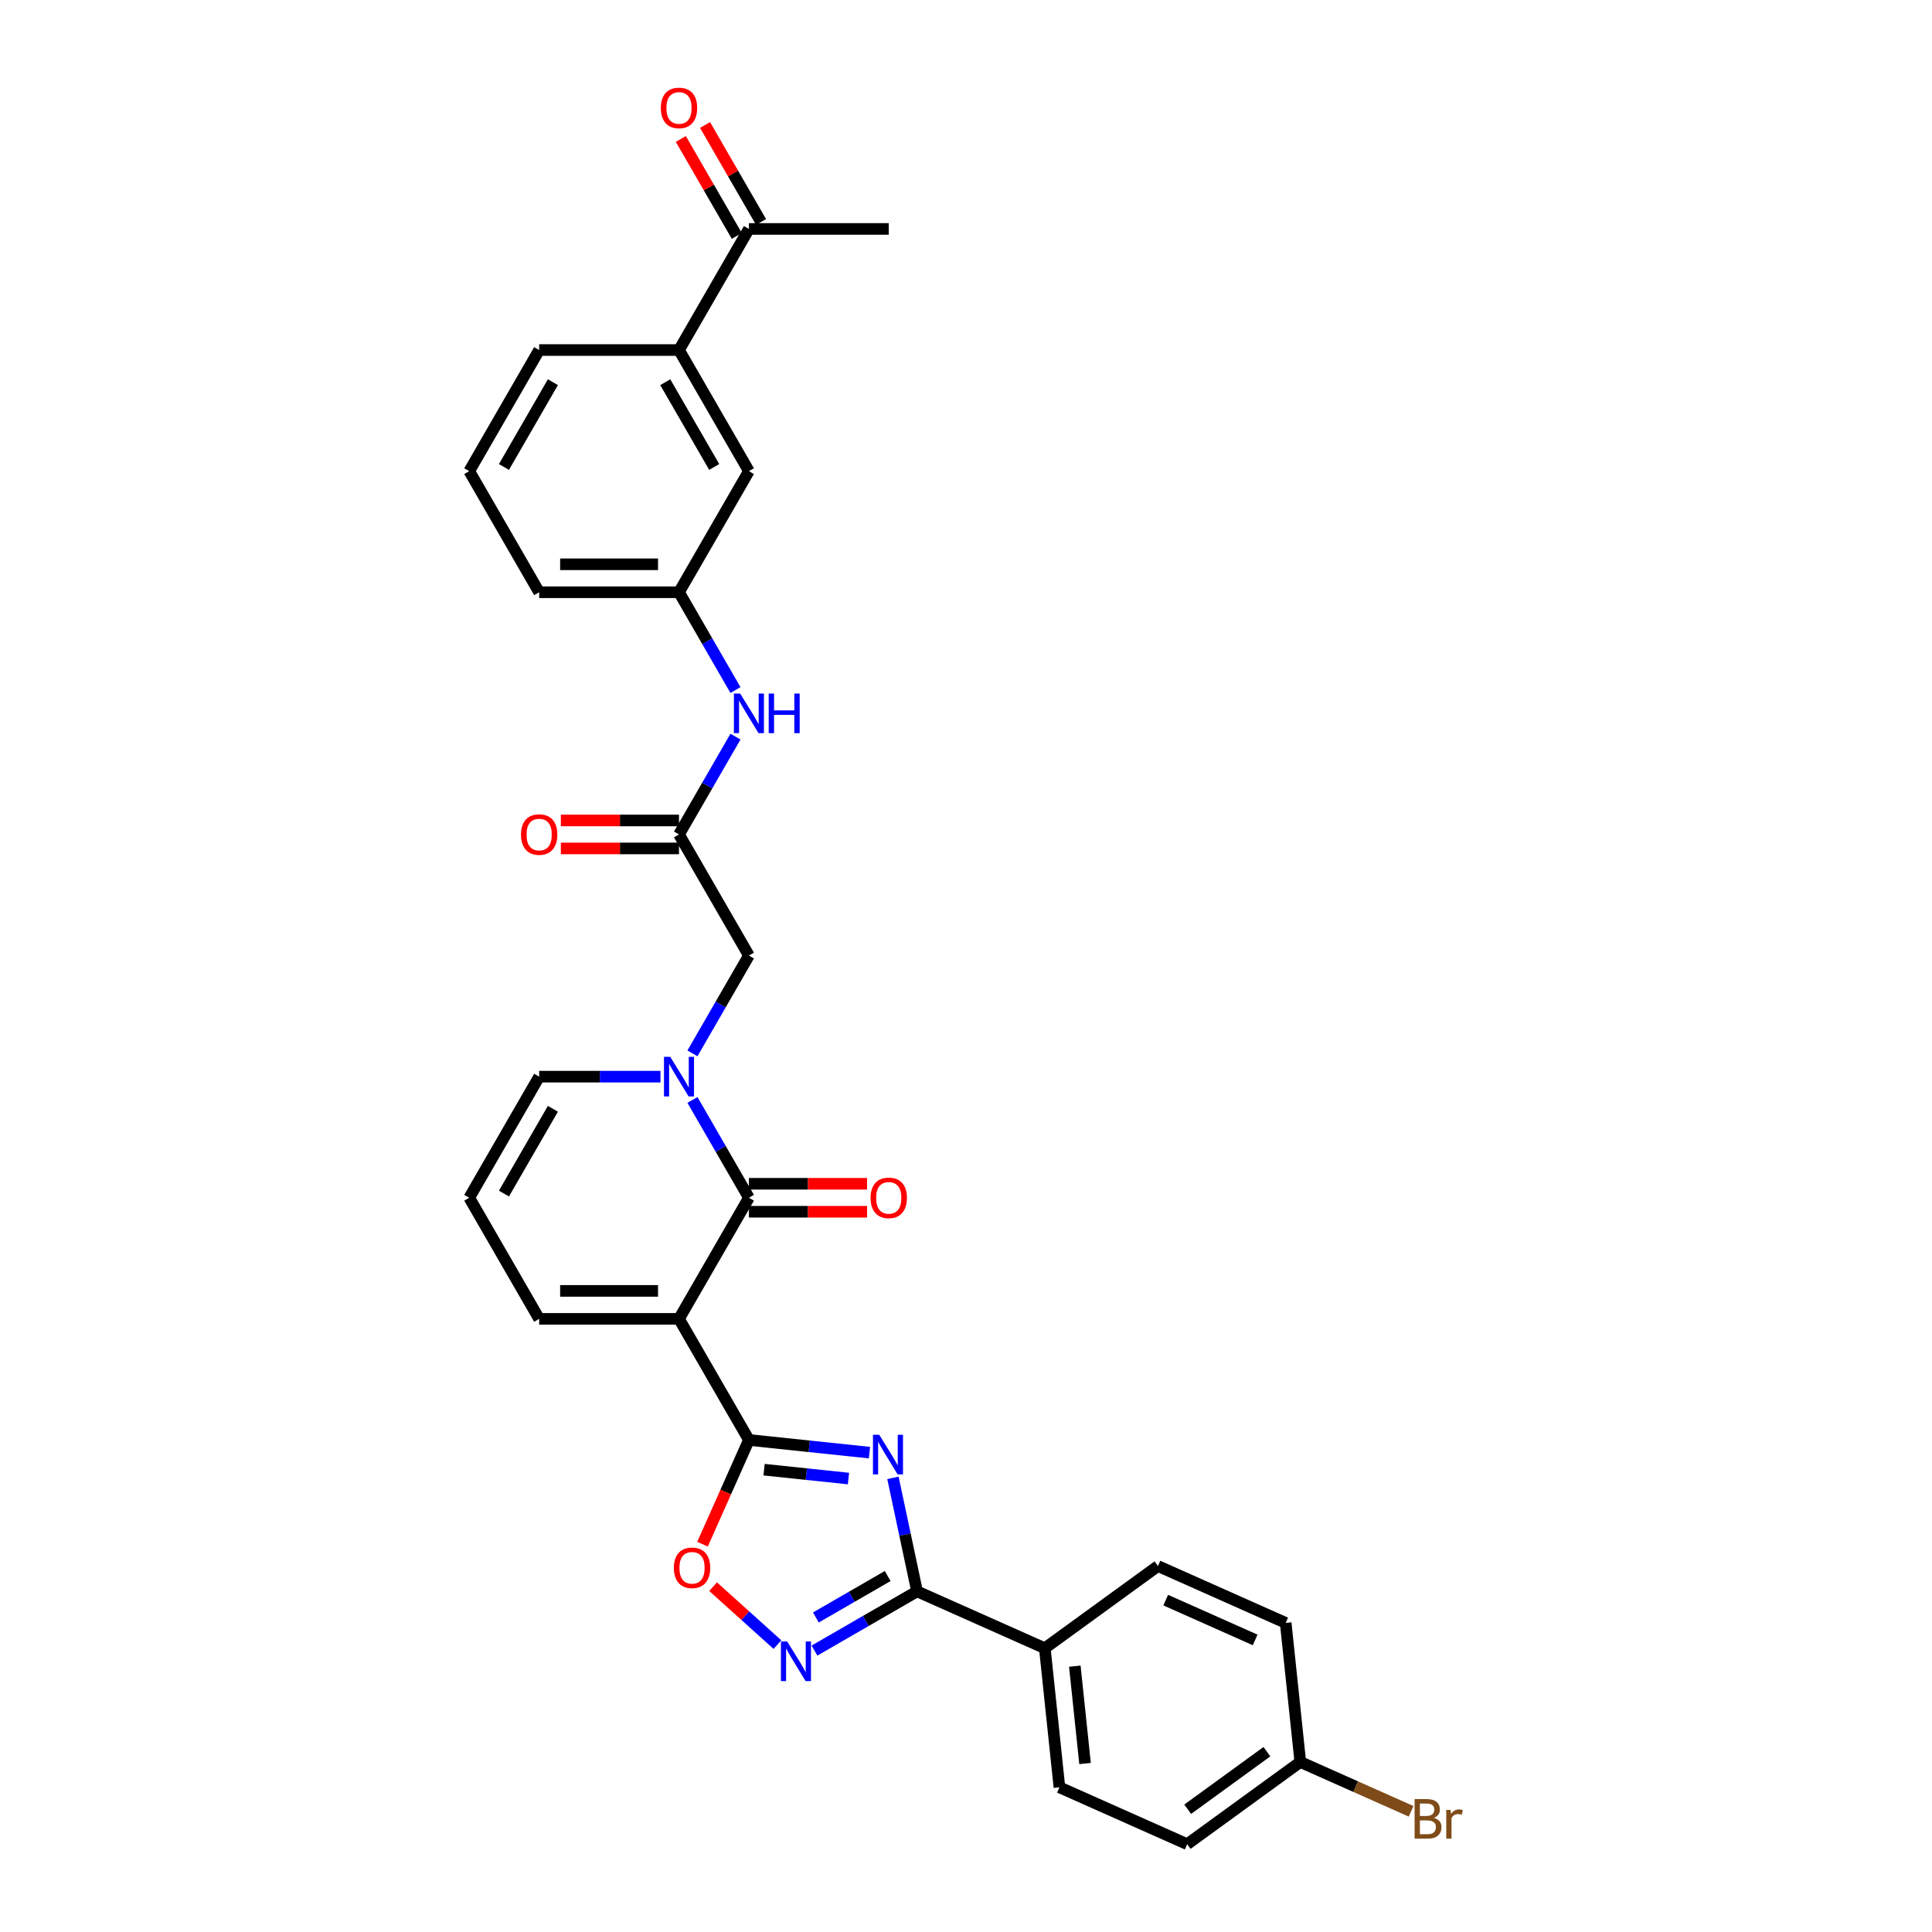 <?xml version='1.0' encoding='iso-8859-1'?>
<svg version='1.1' baseProfile='full'
              xmlns='http://www.w3.org/2000/svg'
                      xmlns:rdkit='http://www.rdkit.org/xml'
                      xmlns:xlink='http://www.w3.org/1999/xlink'
                  xml:space='preserve'
width='1000px' height='1000px' viewBox='0 0 1000 1000'>
<!-- END OF HEADER -->
<rect style='opacity:1.0;fill:#FFFFFF;stroke:none' width='1000' height='1000' x='0' y='0'> </rect>
<path class='bond-1' d='M 351.449,682.64 L 387.638,745.322' style='fill:none;fill-rule:evenodd;stroke:#000000;stroke-width:6px;stroke-linecap:butt;stroke-linejoin:miter;stroke-opacity:1' />
<path class='bond-2' d='M 351.449,682.64 L 387.638,619.958' style='fill:none;fill-rule:evenodd;stroke:#000000;stroke-width:6px;stroke-linecap:butt;stroke-linejoin:miter;stroke-opacity:1' />
<path class='bond-9' d='M 351.449,682.64 L 279.07,682.64' style='fill:none;fill-rule:evenodd;stroke:#000000;stroke-width:6px;stroke-linecap:butt;stroke-linejoin:miter;stroke-opacity:1' />
<path class='bond-9' d='M 340.592,668.164 L 289.927,668.164' style='fill:none;fill-rule:evenodd;stroke:#000000;stroke-width:6px;stroke-linecap:butt;stroke-linejoin:miter;stroke-opacity:1' />
<path class='bond-0' d='M 450.038,751.88 L 418.838,748.601' style='fill:none;fill-rule:evenodd;stroke:#0000FF;stroke-width:6px;stroke-linecap:butt;stroke-linejoin:miter;stroke-opacity:1' />
<path class='bond-0' d='M 418.838,748.601 L 387.638,745.322' style='fill:none;fill-rule:evenodd;stroke:#000000;stroke-width:6px;stroke-linecap:butt;stroke-linejoin:miter;stroke-opacity:1' />
<path class='bond-0' d='M 439.165,765.293 L 417.325,762.997' style='fill:none;fill-rule:evenodd;stroke:#0000FF;stroke-width:6px;stroke-linecap:butt;stroke-linejoin:miter;stroke-opacity:1' />
<path class='bond-0' d='M 417.325,762.997 L 395.485,760.702' style='fill:none;fill-rule:evenodd;stroke:#000000;stroke-width:6px;stroke-linecap:butt;stroke-linejoin:miter;stroke-opacity:1' />
<path class='bond-4' d='M 462.184,764.946 L 468.427,794.315' style='fill:none;fill-rule:evenodd;stroke:#0000FF;stroke-width:6px;stroke-linecap:butt;stroke-linejoin:miter;stroke-opacity:1' />
<path class='bond-4' d='M 468.427,794.315 L 474.669,823.685' style='fill:none;fill-rule:evenodd;stroke:#000000;stroke-width:6px;stroke-linecap:butt;stroke-linejoin:miter;stroke-opacity:1' />
<path class='bond-6' d='M 387.638,745.322 L 375.629,772.295' style='fill:none;fill-rule:evenodd;stroke:#000000;stroke-width:6px;stroke-linecap:butt;stroke-linejoin:miter;stroke-opacity:1' />
<path class='bond-6' d='M 375.629,772.295 L 363.619,799.269' style='fill:none;fill-rule:evenodd;stroke:#FF0000;stroke-width:6px;stroke-linecap:butt;stroke-linejoin:miter;stroke-opacity:1' />
<path class='bond-3' d='M 387.638,619.958 L 373.025,594.646' style='fill:none;fill-rule:evenodd;stroke:#000000;stroke-width:6px;stroke-linecap:butt;stroke-linejoin:miter;stroke-opacity:1' />
<path class='bond-3' d='M 373.025,594.646 L 358.411,569.334' style='fill:none;fill-rule:evenodd;stroke:#0000FF;stroke-width:6px;stroke-linecap:butt;stroke-linejoin:miter;stroke-opacity:1' />
<path class='bond-14' d='M 387.638,627.195 L 418.218,627.195' style='fill:none;fill-rule:evenodd;stroke:#000000;stroke-width:6px;stroke-linecap:butt;stroke-linejoin:miter;stroke-opacity:1' />
<path class='bond-14' d='M 418.218,627.195 L 448.799,627.195' style='fill:none;fill-rule:evenodd;stroke:#FF0000;stroke-width:6px;stroke-linecap:butt;stroke-linejoin:miter;stroke-opacity:1' />
<path class='bond-14' d='M 387.638,612.72 L 418.218,612.72' style='fill:none;fill-rule:evenodd;stroke:#000000;stroke-width:6px;stroke-linecap:butt;stroke-linejoin:miter;stroke-opacity:1' />
<path class='bond-14' d='M 418.218,612.72 L 448.799,612.72' style='fill:none;fill-rule:evenodd;stroke:#FF0000;stroke-width:6px;stroke-linecap:butt;stroke-linejoin:miter;stroke-opacity:1' />
<path class='bond-8' d='M 358.411,545.217 L 373.025,519.905' style='fill:none;fill-rule:evenodd;stroke:#0000FF;stroke-width:6px;stroke-linecap:butt;stroke-linejoin:miter;stroke-opacity:1' />
<path class='bond-8' d='M 373.025,519.905 L 387.638,494.593' style='fill:none;fill-rule:evenodd;stroke:#000000;stroke-width:6px;stroke-linecap:butt;stroke-linejoin:miter;stroke-opacity:1' />
<path class='bond-31' d='M 341.866,557.276 L 310.468,557.276' style='fill:none;fill-rule:evenodd;stroke:#0000FF;stroke-width:6px;stroke-linecap:butt;stroke-linejoin:miter;stroke-opacity:1' />
<path class='bond-31' d='M 310.468,557.276 L 279.07,557.276' style='fill:none;fill-rule:evenodd;stroke:#000000;stroke-width:6px;stroke-linecap:butt;stroke-linejoin:miter;stroke-opacity:1' />
<path class='bond-11' d='M 474.669,823.685 L 540.791,853.124' style='fill:none;fill-rule:evenodd;stroke:#000000;stroke-width:6px;stroke-linecap:butt;stroke-linejoin:miter;stroke-opacity:1' />
<path class='bond-32' d='M 474.669,823.685 L 448.12,839.013' style='fill:none;fill-rule:evenodd;stroke:#000000;stroke-width:6px;stroke-linecap:butt;stroke-linejoin:miter;stroke-opacity:1' />
<path class='bond-32' d='M 448.12,839.013 L 421.57,854.341' style='fill:none;fill-rule:evenodd;stroke:#0000FF;stroke-width:6px;stroke-linecap:butt;stroke-linejoin:miter;stroke-opacity:1' />
<path class='bond-32' d='M 459.466,815.747 L 440.882,826.477' style='fill:none;fill-rule:evenodd;stroke:#000000;stroke-width:6px;stroke-linecap:butt;stroke-linejoin:miter;stroke-opacity:1' />
<path class='bond-32' d='M 440.882,826.477 L 422.297,837.206' style='fill:none;fill-rule:evenodd;stroke:#0000FF;stroke-width:6px;stroke-linecap:butt;stroke-linejoin:miter;stroke-opacity:1' />
<path class='bond-5' d='M 402.404,851.246 L 385.75,836.25' style='fill:none;fill-rule:evenodd;stroke:#0000FF;stroke-width:6px;stroke-linecap:butt;stroke-linejoin:miter;stroke-opacity:1' />
<path class='bond-5' d='M 385.75,836.25 L 369.095,821.254' style='fill:none;fill-rule:evenodd;stroke:#FF0000;stroke-width:6px;stroke-linecap:butt;stroke-linejoin:miter;stroke-opacity:1' />
<path class='bond-7' d='M 351.449,431.911 L 387.638,494.593' style='fill:none;fill-rule:evenodd;stroke:#000000;stroke-width:6px;stroke-linecap:butt;stroke-linejoin:miter;stroke-opacity:1' />
<path class='bond-12' d='M 351.449,431.911 L 366.063,406.6' style='fill:none;fill-rule:evenodd;stroke:#000000;stroke-width:6px;stroke-linecap:butt;stroke-linejoin:miter;stroke-opacity:1' />
<path class='bond-12' d='M 366.063,406.6 L 380.676,381.288' style='fill:none;fill-rule:evenodd;stroke:#0000FF;stroke-width:6px;stroke-linecap:butt;stroke-linejoin:miter;stroke-opacity:1' />
<path class='bond-19' d='M 351.449,424.674 L 320.869,424.674' style='fill:none;fill-rule:evenodd;stroke:#000000;stroke-width:6px;stroke-linecap:butt;stroke-linejoin:miter;stroke-opacity:1' />
<path class='bond-19' d='M 320.869,424.674 L 290.289,424.674' style='fill:none;fill-rule:evenodd;stroke:#FF0000;stroke-width:6px;stroke-linecap:butt;stroke-linejoin:miter;stroke-opacity:1' />
<path class='bond-19' d='M 351.449,439.149 L 320.869,439.149' style='fill:none;fill-rule:evenodd;stroke:#000000;stroke-width:6px;stroke-linecap:butt;stroke-linejoin:miter;stroke-opacity:1' />
<path class='bond-19' d='M 320.869,439.149 L 290.289,439.149' style='fill:none;fill-rule:evenodd;stroke:#FF0000;stroke-width:6px;stroke-linecap:butt;stroke-linejoin:miter;stroke-opacity:1' />
<path class='bond-15' d='M 279.07,682.64 L 242.88,619.958' style='fill:none;fill-rule:evenodd;stroke:#000000;stroke-width:6px;stroke-linecap:butt;stroke-linejoin:miter;stroke-opacity:1' />
<path class='bond-10' d='M 279.07,557.276 L 242.88,619.958' style='fill:none;fill-rule:evenodd;stroke:#000000;stroke-width:6px;stroke-linecap:butt;stroke-linejoin:miter;stroke-opacity:1' />
<path class='bond-10' d='M 286.178,573.916 L 260.845,617.793' style='fill:none;fill-rule:evenodd;stroke:#000000;stroke-width:6px;stroke-linecap:butt;stroke-linejoin:miter;stroke-opacity:1' />
<path class='bond-21' d='M 540.791,853.124 L 548.356,925.106' style='fill:none;fill-rule:evenodd;stroke:#000000;stroke-width:6px;stroke-linecap:butt;stroke-linejoin:miter;stroke-opacity:1' />
<path class='bond-21' d='M 556.322,862.408 L 561.618,912.796' style='fill:none;fill-rule:evenodd;stroke:#000000;stroke-width:6px;stroke-linecap:butt;stroke-linejoin:miter;stroke-opacity:1' />
<path class='bond-22' d='M 540.791,853.124 L 599.347,810.58' style='fill:none;fill-rule:evenodd;stroke:#000000;stroke-width:6px;stroke-linecap:butt;stroke-linejoin:miter;stroke-opacity:1' />
<path class='bond-18' d='M 380.676,357.171 L 366.063,331.859' style='fill:none;fill-rule:evenodd;stroke:#0000FF;stroke-width:6px;stroke-linecap:butt;stroke-linejoin:miter;stroke-opacity:1' />
<path class='bond-18' d='M 366.063,331.859 L 351.449,306.547' style='fill:none;fill-rule:evenodd;stroke:#000000;stroke-width:6px;stroke-linecap:butt;stroke-linejoin:miter;stroke-opacity:1' />
<path class='bond-13' d='M 351.449,181.183 L 387.638,243.865' style='fill:none;fill-rule:evenodd;stroke:#000000;stroke-width:6px;stroke-linecap:butt;stroke-linejoin:miter;stroke-opacity:1' />
<path class='bond-13' d='M 344.341,197.823 L 369.673,241.701' style='fill:none;fill-rule:evenodd;stroke:#000000;stroke-width:6px;stroke-linecap:butt;stroke-linejoin:miter;stroke-opacity:1' />
<path class='bond-16' d='M 351.449,181.183 L 387.638,118.501' style='fill:none;fill-rule:evenodd;stroke:#000000;stroke-width:6px;stroke-linecap:butt;stroke-linejoin:miter;stroke-opacity:1' />
<path class='bond-34' d='M 351.449,181.183 L 279.07,181.183' style='fill:none;fill-rule:evenodd;stroke:#000000;stroke-width:6px;stroke-linecap:butt;stroke-linejoin:miter;stroke-opacity:1' />
<path class='bond-20' d='M 393.907,114.882 L 379.418,89.788' style='fill:none;fill-rule:evenodd;stroke:#000000;stroke-width:6px;stroke-linecap:butt;stroke-linejoin:miter;stroke-opacity:1' />
<path class='bond-20' d='M 379.418,89.788 L 364.93,64.693' style='fill:none;fill-rule:evenodd;stroke:#FF0000;stroke-width:6px;stroke-linecap:butt;stroke-linejoin:miter;stroke-opacity:1' />
<path class='bond-20' d='M 381.37,122.12 L 366.882,97.025' style='fill:none;fill-rule:evenodd;stroke:#000000;stroke-width:6px;stroke-linecap:butt;stroke-linejoin:miter;stroke-opacity:1' />
<path class='bond-20' d='M 366.882,97.025 L 352.393,71.931' style='fill:none;fill-rule:evenodd;stroke:#FF0000;stroke-width:6px;stroke-linecap:butt;stroke-linejoin:miter;stroke-opacity:1' />
<path class='bond-30' d='M 387.638,118.501 L 460.017,118.501' style='fill:none;fill-rule:evenodd;stroke:#000000;stroke-width:6px;stroke-linecap:butt;stroke-linejoin:miter;stroke-opacity:1' />
<path class='bond-17' d='M 387.638,243.865 L 351.449,306.547' style='fill:none;fill-rule:evenodd;stroke:#000000;stroke-width:6px;stroke-linecap:butt;stroke-linejoin:miter;stroke-opacity:1' />
<path class='bond-29' d='M 351.449,306.547 L 279.07,306.547' style='fill:none;fill-rule:evenodd;stroke:#000000;stroke-width:6px;stroke-linecap:butt;stroke-linejoin:miter;stroke-opacity:1' />
<path class='bond-29' d='M 340.592,292.072 L 289.927,292.072' style='fill:none;fill-rule:evenodd;stroke:#000000;stroke-width:6px;stroke-linecap:butt;stroke-linejoin:miter;stroke-opacity:1' />
<path class='bond-24' d='M 548.356,925.106 L 614.478,954.545' style='fill:none;fill-rule:evenodd;stroke:#000000;stroke-width:6px;stroke-linecap:butt;stroke-linejoin:miter;stroke-opacity:1' />
<path class='bond-25' d='M 599.347,810.58 L 665.468,840.02' style='fill:none;fill-rule:evenodd;stroke:#000000;stroke-width:6px;stroke-linecap:butt;stroke-linejoin:miter;stroke-opacity:1' />
<path class='bond-25' d='M 603.377,828.221 L 649.662,848.828' style='fill:none;fill-rule:evenodd;stroke:#000000;stroke-width:6px;stroke-linecap:butt;stroke-linejoin:miter;stroke-opacity:1' />
<path class='bond-23' d='M 673.034,912.002 L 665.468,840.02' style='fill:none;fill-rule:evenodd;stroke:#000000;stroke-width:6px;stroke-linecap:butt;stroke-linejoin:miter;stroke-opacity:1' />
<path class='bond-26' d='M 673.034,912.002 L 701.708,924.769' style='fill:none;fill-rule:evenodd;stroke:#000000;stroke-width:6px;stroke-linecap:butt;stroke-linejoin:miter;stroke-opacity:1' />
<path class='bond-26' d='M 701.708,924.769 L 730.383,937.536' style='fill:none;fill-rule:evenodd;stroke:#7F4C19;stroke-width:6px;stroke-linecap:butt;stroke-linejoin:miter;stroke-opacity:1' />
<path class='bond-33' d='M 673.034,912.002 L 614.478,954.545' style='fill:none;fill-rule:evenodd;stroke:#000000;stroke-width:6px;stroke-linecap:butt;stroke-linejoin:miter;stroke-opacity:1' />
<path class='bond-33' d='M 655.742,906.672 L 614.753,936.453' style='fill:none;fill-rule:evenodd;stroke:#000000;stroke-width:6px;stroke-linecap:butt;stroke-linejoin:miter;stroke-opacity:1' />
<path class='bond-27' d='M 279.07,181.183 L 242.88,243.865' style='fill:none;fill-rule:evenodd;stroke:#000000;stroke-width:6px;stroke-linecap:butt;stroke-linejoin:miter;stroke-opacity:1' />
<path class='bond-27' d='M 286.178,197.823 L 260.845,241.701' style='fill:none;fill-rule:evenodd;stroke:#000000;stroke-width:6px;stroke-linecap:butt;stroke-linejoin:miter;stroke-opacity:1' />
<path class='bond-28' d='M 242.88,243.865 L 279.07,306.547' style='fill:none;fill-rule:evenodd;stroke:#000000;stroke-width:6px;stroke-linecap:butt;stroke-linejoin:miter;stroke-opacity:1' />
<path  class='atom-1' d='M 455.09 742.638
L 461.807 753.495
Q 462.473 754.566, 463.544 756.506
Q 464.615 758.446, 464.673 758.562
L 464.673 742.638
L 467.394 742.638
L 467.394 763.136
L 464.586 763.136
L 457.377 751.266
Q 456.537 749.876, 455.64 748.284
Q 454.771 746.692, 454.511 746.199
L 454.511 763.136
L 451.847 763.136
L 451.847 742.638
L 455.09 742.638
' fill='#0000FF'/>
<path  class='atom-4' d='M 346.918 547.027
L 353.635 557.883
Q 354.301 558.955, 355.372 560.894
Q 356.443 562.834, 356.501 562.95
L 356.501 547.027
L 359.222 547.027
L 359.222 567.524
L 356.414 567.524
L 349.205 555.654
Q 348.365 554.265, 347.468 552.672
Q 346.599 551.08, 346.339 550.588
L 346.339 567.524
L 343.675 567.524
L 343.675 547.027
L 346.918 547.027
' fill='#0000FF'/>
<path  class='atom-6' d='M 407.456 849.625
L 414.173 860.482
Q 414.839 861.553, 415.91 863.493
Q 416.981 865.433, 417.039 865.549
L 417.039 849.625
L 419.761 849.625
L 419.761 870.123
L 416.952 870.123
L 409.743 858.253
Q 408.904 856.863, 408.006 855.271
Q 407.138 853.678, 406.877 853.186
L 406.877 870.123
L 404.214 870.123
L 404.214 849.625
L 407.456 849.625
' fill='#0000FF'/>
<path  class='atom-7' d='M 348.79 811.501
Q 348.79 806.579, 351.222 803.829
Q 353.654 801.078, 358.199 801.078
Q 362.745 801.078, 365.176 803.829
Q 367.608 806.579, 367.608 811.501
Q 367.608 816.481, 365.148 819.318
Q 362.687 822.126, 358.199 822.126
Q 353.683 822.126, 351.222 819.318
Q 348.79 816.51, 348.79 811.501
M 358.199 819.81
Q 361.326 819.81, 363.005 817.726
Q 364.713 815.612, 364.713 811.501
Q 364.713 807.477, 363.005 805.45
Q 361.326 803.395, 358.199 803.395
Q 355.072 803.395, 353.364 805.421
Q 351.685 807.448, 351.685 811.501
Q 351.685 815.641, 353.364 817.726
Q 355.072 819.81, 358.199 819.81
' fill='#FF0000'/>
<path  class='atom-13' d='M 383.107 358.981
L 389.824 369.837
Q 390.49 370.909, 391.561 372.848
Q 392.632 374.788, 392.69 374.904
L 392.69 358.981
L 395.412 358.981
L 395.412 379.478
L 392.604 379.478
L 385.395 367.608
Q 384.555 366.218, 383.657 364.626
Q 382.789 363.034, 382.528 362.542
L 382.528 379.478
L 379.865 379.478
L 379.865 358.981
L 383.107 358.981
' fill='#0000FF'/>
<path  class='atom-13' d='M 397.873 358.981
L 400.652 358.981
L 400.652 367.695
L 411.133 367.695
L 411.133 358.981
L 413.912 358.981
L 413.912 379.478
L 411.133 379.478
L 411.133 370.011
L 400.652 370.011
L 400.652 379.478
L 397.873 379.478
L 397.873 358.981
' fill='#0000FF'/>
<path  class='atom-15' d='M 450.608 620.015
Q 450.608 615.094, 453.04 612.343
Q 455.472 609.593, 460.017 609.593
Q 464.563 609.593, 466.995 612.343
Q 469.427 615.094, 469.427 620.015
Q 469.427 624.995, 466.966 627.832
Q 464.505 630.641, 460.017 630.641
Q 455.501 630.641, 453.04 627.832
Q 450.608 625.024, 450.608 620.015
M 460.017 628.325
Q 463.144 628.325, 464.823 626.24
Q 466.531 624.127, 466.531 620.015
Q 466.531 615.991, 464.823 613.965
Q 463.144 611.909, 460.017 611.909
Q 456.891 611.909, 455.182 613.936
Q 453.503 615.962, 453.503 620.015
Q 453.503 624.156, 455.182 626.24
Q 456.891 628.325, 460.017 628.325
' fill='#FF0000'/>
<path  class='atom-20' d='M 269.661 431.969
Q 269.661 427.048, 272.093 424.297
Q 274.524 421.547, 279.07 421.547
Q 283.615 421.547, 286.047 424.297
Q 288.479 427.048, 288.479 431.969
Q 288.479 436.949, 286.018 439.786
Q 283.557 442.595, 279.07 442.595
Q 274.553 442.595, 272.093 439.786
Q 269.661 436.978, 269.661 431.969
M 279.07 440.278
Q 282.197 440.278, 283.876 438.194
Q 285.584 436.08, 285.584 431.969
Q 285.584 427.945, 283.876 425.918
Q 282.197 423.863, 279.07 423.863
Q 275.943 423.863, 274.235 425.89
Q 272.556 427.916, 272.556 431.969
Q 272.556 436.109, 274.235 438.194
Q 275.943 440.278, 279.07 440.278
' fill='#FF0000'/>
<path  class='atom-21' d='M 342.04 55.877
Q 342.04 50.955, 344.471 48.205
Q 346.903 45.455, 351.449 45.455
Q 355.994 45.455, 358.426 48.205
Q 360.858 50.955, 360.858 55.877
Q 360.858 60.857, 358.397 63.694
Q 355.936 66.502, 351.449 66.502
Q 346.932 66.502, 344.471 63.694
Q 342.04 60.886, 342.04 55.877
M 351.449 64.186
Q 354.576 64.186, 356.255 62.102
Q 357.963 59.988, 357.963 55.877
Q 357.963 51.853, 356.255 49.826
Q 354.576 47.771, 351.449 47.771
Q 348.322 47.771, 346.614 49.797
Q 344.935 51.824, 344.935 55.877
Q 344.935 60.017, 346.614 62.102
Q 348.322 64.186, 351.449 64.186
' fill='#FF0000'/>
<path  class='atom-27' d='M 742.152 940.92
Q 744.12 941.47, 745.105 942.686
Q 746.118 943.873, 746.118 945.639
Q 746.118 948.477, 744.294 950.098
Q 742.499 951.69, 739.083 951.69
L 732.192 951.69
L 732.192 931.192
L 738.243 931.192
Q 741.746 931.192, 743.512 932.611
Q 745.278 934.03, 745.278 936.635
Q 745.278 939.733, 742.152 940.92
M 734.943 933.509
L 734.943 939.936
L 738.243 939.936
Q 740.27 939.936, 741.312 939.125
Q 742.383 938.286, 742.383 936.635
Q 742.383 933.509, 738.243 933.509
L 734.943 933.509
M 739.083 949.374
Q 741.08 949.374, 742.152 948.419
Q 743.223 947.463, 743.223 945.639
Q 743.223 943.96, 742.036 943.121
Q 740.878 942.252, 738.649 942.252
L 734.943 942.252
L 734.943 949.374
L 739.083 949.374
' fill='#7F4C19'/>
<path  class='atom-27' d='M 750.779 936.809
L 751.098 938.865
Q 752.661 936.549, 755.209 936.549
Q 756.019 936.549, 757.12 936.838
L 756.685 939.27
Q 755.44 938.98, 754.746 938.98
Q 753.53 938.98, 752.719 939.473
Q 751.937 939.936, 751.3 941.065
L 751.3 951.69
L 748.579 951.69
L 748.579 936.809
L 750.779 936.809
' fill='#7F4C19'/>
</svg>
